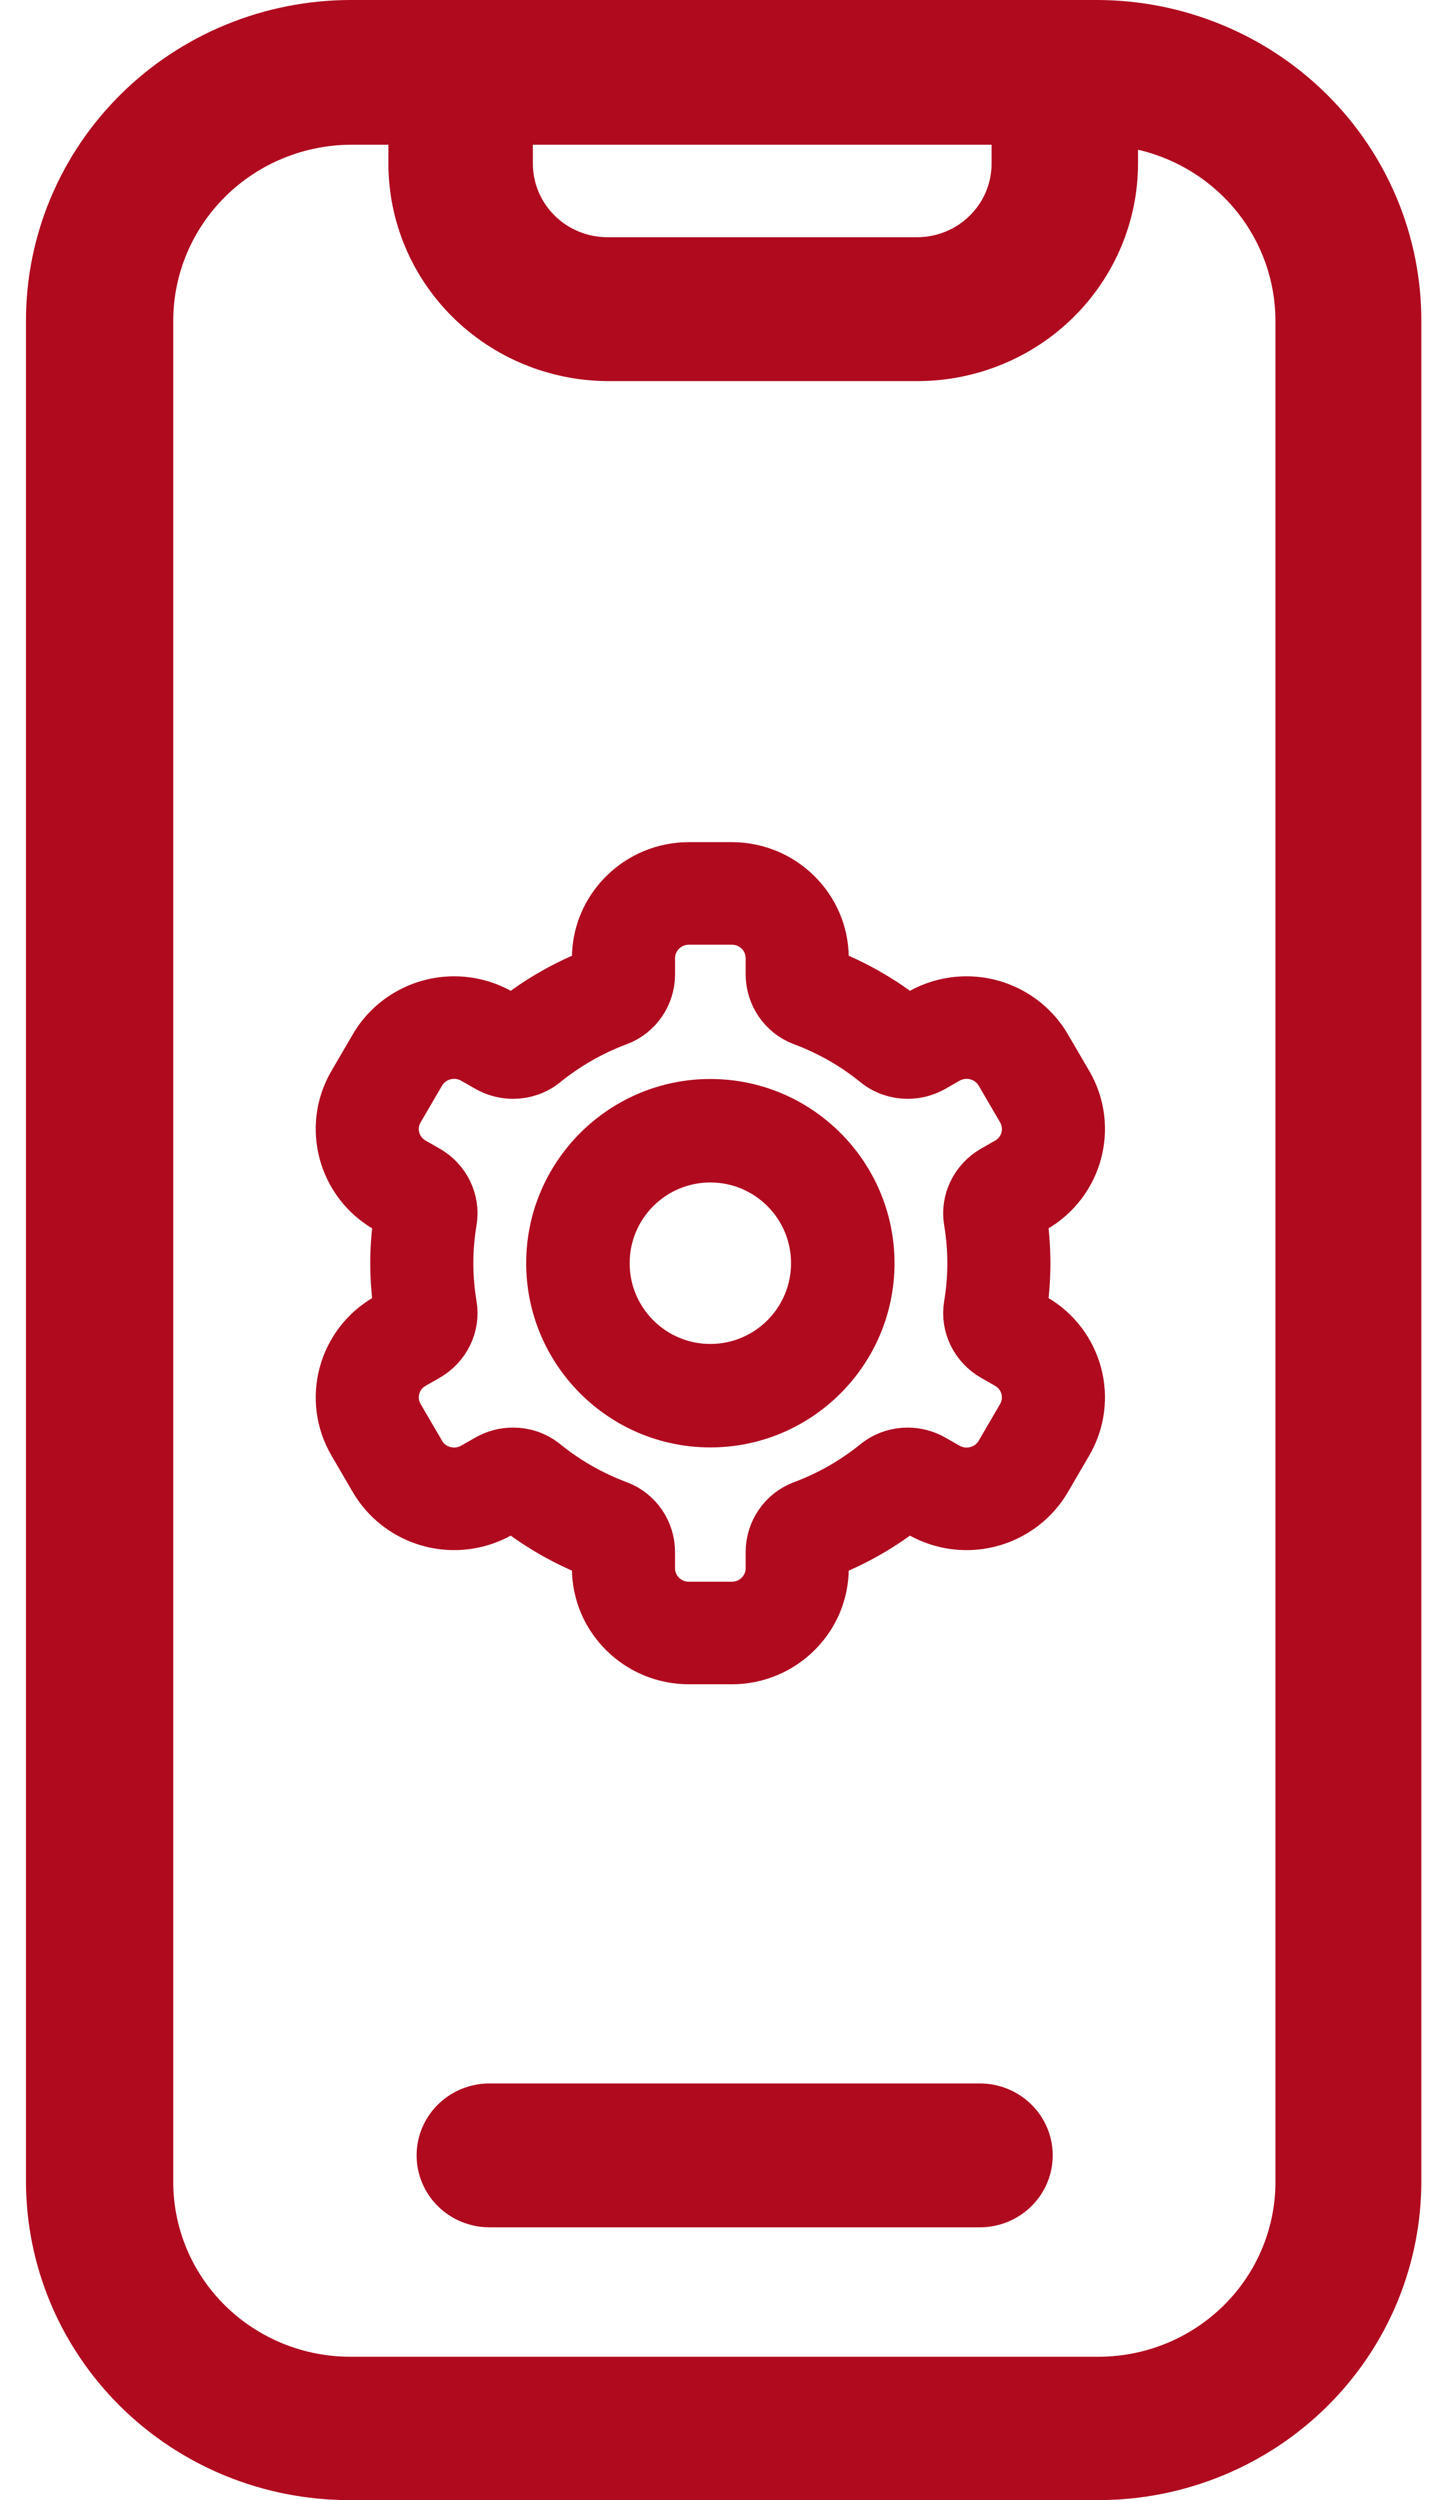 <svg width="55" height="95" viewBox="0 0 55 95" fill="none" xmlns="http://www.w3.org/2000/svg">
<path d="M37.242 79.167C37.977 79.167 38.682 79.455 39.202 79.968C39.722 80.48 40.014 81.176 40.014 81.901C40.014 82.626 39.722 83.321 39.202 83.834C38.682 84.347 37.977 84.635 37.242 84.635H18.607C17.872 84.635 17.166 84.347 16.646 83.834C16.127 83.321 15.835 82.626 15.835 81.901C15.835 81.176 16.127 80.48 16.646 79.968C17.166 79.455 17.872 79.167 18.607 79.167H37.242Z" fill="#B00A1E"/>
<path d="M20.254 6.217C20.254 6.957 20.551 7.667 21.081 8.191C21.61 8.716 22.329 9.012 23.08 9.014H34.854C35.226 9.014 35.595 8.942 35.939 8.802C36.283 8.661 36.596 8.455 36.859 8.195C37.123 7.935 37.332 7.627 37.474 7.288C37.617 6.948 37.69 6.585 37.69 6.217V5.499H20.254V6.217ZM54.024 18.031V82.808C54.035 84.404 53.726 85.987 53.115 87.465C52.504 88.943 51.602 90.287 50.462 91.42C49.322 92.553 47.966 93.453 46.472 94.067C44.978 94.682 43.376 94.999 41.758 95H13.264C11.65 94.999 10.051 94.683 8.56 94.073C7.069 93.462 5.715 92.567 4.575 91.44C3.435 90.312 2.531 88.974 1.915 87.502C1.3 86.031 0.985 84.453 0.987 82.861V12.192C0.984 8.963 2.282 5.865 4.594 3.579C6.906 1.293 10.044 0.006 13.318 0H41.704C43.325 0.003 44.929 0.32 46.425 0.935C47.921 1.549 49.28 2.447 50.424 3.58C51.568 4.712 52.475 6.055 53.093 7.533C53.71 9.01 54.027 10.593 54.024 12.192V22.399C54.024 23.124 53.732 23.819 53.212 24.332C52.692 24.845 51.987 25.133 51.252 25.133C50.516 25.133 49.811 24.845 49.291 24.332C48.771 23.819 48.479 23.124 48.479 22.399V12.192C48.479 10.686 47.963 9.225 47.015 8.044C46.067 6.864 44.742 6.034 43.256 5.689V6.217C43.253 8.408 42.369 10.509 40.798 12.058C39.227 13.608 37.097 14.479 34.875 14.482H23.101C20.886 14.471 18.765 13.595 17.203 12.047C15.64 10.498 14.763 8.402 14.763 6.217V5.499H13.371C11.572 5.499 9.846 6.205 8.573 7.46C7.3 8.715 6.585 10.417 6.585 12.192V82.914C6.585 83.786 6.759 84.649 7.098 85.455C7.436 86.26 7.932 86.992 8.557 87.609C9.182 88.225 9.925 88.714 10.742 89.048C11.558 89.382 12.434 89.553 13.318 89.553H41.758C42.645 89.552 43.524 89.377 44.343 89.04C45.162 88.702 45.906 88.208 46.53 87.586C47.155 86.964 47.649 86.227 47.983 85.416C48.318 84.605 48.486 83.737 48.479 82.861V18.083C48.479 17.358 48.771 16.663 49.291 16.15C49.811 15.637 50.516 15.349 51.252 15.349C51.987 15.349 52.692 15.637 53.212 16.15C53.732 16.663 54.024 17.358 54.024 18.083V18.031Z" fill="#B00A1E"/>
<path d="M27 42C23.692 42 21 44.692 21 48C21 51.308 23.692 54 27 54C30.308 54 33 51.308 33 48C33 44.692 30.309 42 27 42ZM27 52.068C24.753 52.068 22.933 50.246 22.933 48C22.933 45.753 24.753 43.932 27 43.932C29.247 43.932 31.067 45.753 31.067 48C31.067 50.246 29.247 52.068 27 52.068Z" fill="#B00A1E" stroke="#B00A1E" stroke-width="2"/>
<path d="M40.539 41.198L39.724 39.802C39.11 38.751 37.967 38.098 36.739 38.098C36.136 38.098 35.541 38.255 35.018 38.554L34.509 38.845C33.529 38.058 32.437 37.433 31.261 36.989V36.408C31.261 34.529 29.715 33 27.815 33H26.185C24.285 33 22.739 34.529 22.739 36.408V36.989C21.561 37.434 20.468 38.06 19.486 38.848L18.982 38.554C18.459 38.255 17.864 38.098 17.261 38.098C16.033 38.098 14.89 38.751 14.276 39.802L13.461 41.199C12.511 42.827 13.077 44.915 14.722 45.855L15.225 46.142C15.124 46.756 15.073 47.381 15.073 48.001C15.073 48.62 15.124 49.245 15.225 49.86L14.722 50.146C13.077 51.086 12.512 53.175 13.461 54.802L14.276 56.198C14.89 57.249 16.033 57.902 17.261 57.902C17.864 57.902 18.459 57.745 18.982 57.446L19.491 57.155C20.471 57.942 21.563 58.566 22.739 59.011V59.592C22.739 61.471 24.285 63 26.185 63H27.815C29.715 63 31.261 61.471 31.261 59.592V59.011C32.439 58.566 33.532 57.94 34.514 57.152L35.018 57.446C35.541 57.745 36.136 57.902 36.739 57.902C37.966 57.902 39.11 57.249 39.724 56.198L40.539 54.801C41.489 53.173 40.923 51.085 39.278 50.146L38.776 49.859C38.876 49.245 38.926 48.619 38.926 48C38.926 47.381 38.876 46.755 38.776 46.141L39.278 45.854C40.923 44.914 41.489 42.826 40.539 41.198ZM38.319 44.21L37.787 44.514C37.117 44.897 36.748 45.645 36.874 46.399C36.962 46.92 37.008 47.455 37.008 48.001C37.008 48.546 36.962 49.081 36.874 49.602C36.748 50.357 37.117 51.104 37.787 51.487L38.319 51.791C39.049 52.208 39.299 53.131 38.878 53.854L38.063 55.25C37.781 55.734 37.267 56.005 36.739 56.005C36.48 56.005 36.218 55.94 35.977 55.803L35.439 55.496C35.147 55.329 34.822 55.246 34.498 55.246C34.083 55.246 33.671 55.383 33.335 55.655C32.501 56.331 31.555 56.875 30.529 57.258C29.808 57.526 29.342 58.218 29.342 58.98V59.593C29.342 60.426 28.659 61.103 27.815 61.103H26.185C25.342 61.103 24.658 60.427 24.658 59.593V58.978C24.658 58.217 24.192 57.525 23.471 57.257C22.445 56.874 21.499 56.33 20.665 55.654C20.329 55.382 19.917 55.245 19.502 55.245C19.178 55.245 18.853 55.328 18.561 55.495L18.023 55.802C17.782 55.939 17.52 56.004 17.261 56.004C16.733 56.004 16.22 55.733 15.938 55.249L15.123 53.852C14.701 53.13 14.952 52.207 15.682 51.79L16.214 51.486C16.884 51.103 17.253 50.355 17.126 49.601C17.038 49.08 16.992 48.545 16.992 47.999C16.992 47.454 17.038 46.919 17.126 46.398C17.253 45.643 16.884 44.896 16.214 44.513L15.682 44.209C14.952 43.792 14.701 42.869 15.123 42.146L15.938 40.75C16.22 40.266 16.733 39.995 17.261 39.995C17.52 39.995 17.783 40.06 18.023 40.197L18.561 40.504C18.854 40.671 19.179 40.754 19.502 40.754C19.918 40.754 20.331 40.617 20.666 40.345C21.5 39.669 22.445 39.125 23.472 38.742C24.192 38.474 24.659 37.782 24.659 37.02V36.407C24.659 35.574 25.342 34.897 26.186 34.897H27.816C28.659 34.897 29.342 35.573 29.342 36.407V37.02C29.342 37.782 29.809 38.474 30.529 38.742C31.556 39.125 32.502 39.669 33.335 40.345C33.671 40.617 34.084 40.754 34.499 40.754C34.822 40.754 35.147 40.671 35.44 40.504L35.978 40.197C36.219 40.06 36.481 39.995 36.74 39.995C37.267 39.995 37.781 40.266 38.063 40.75L38.878 42.146C39.299 42.87 39.049 43.793 38.319 44.21Z" fill="#B00A1E" stroke="#B00A1E" stroke-width="2"/>
</svg>

